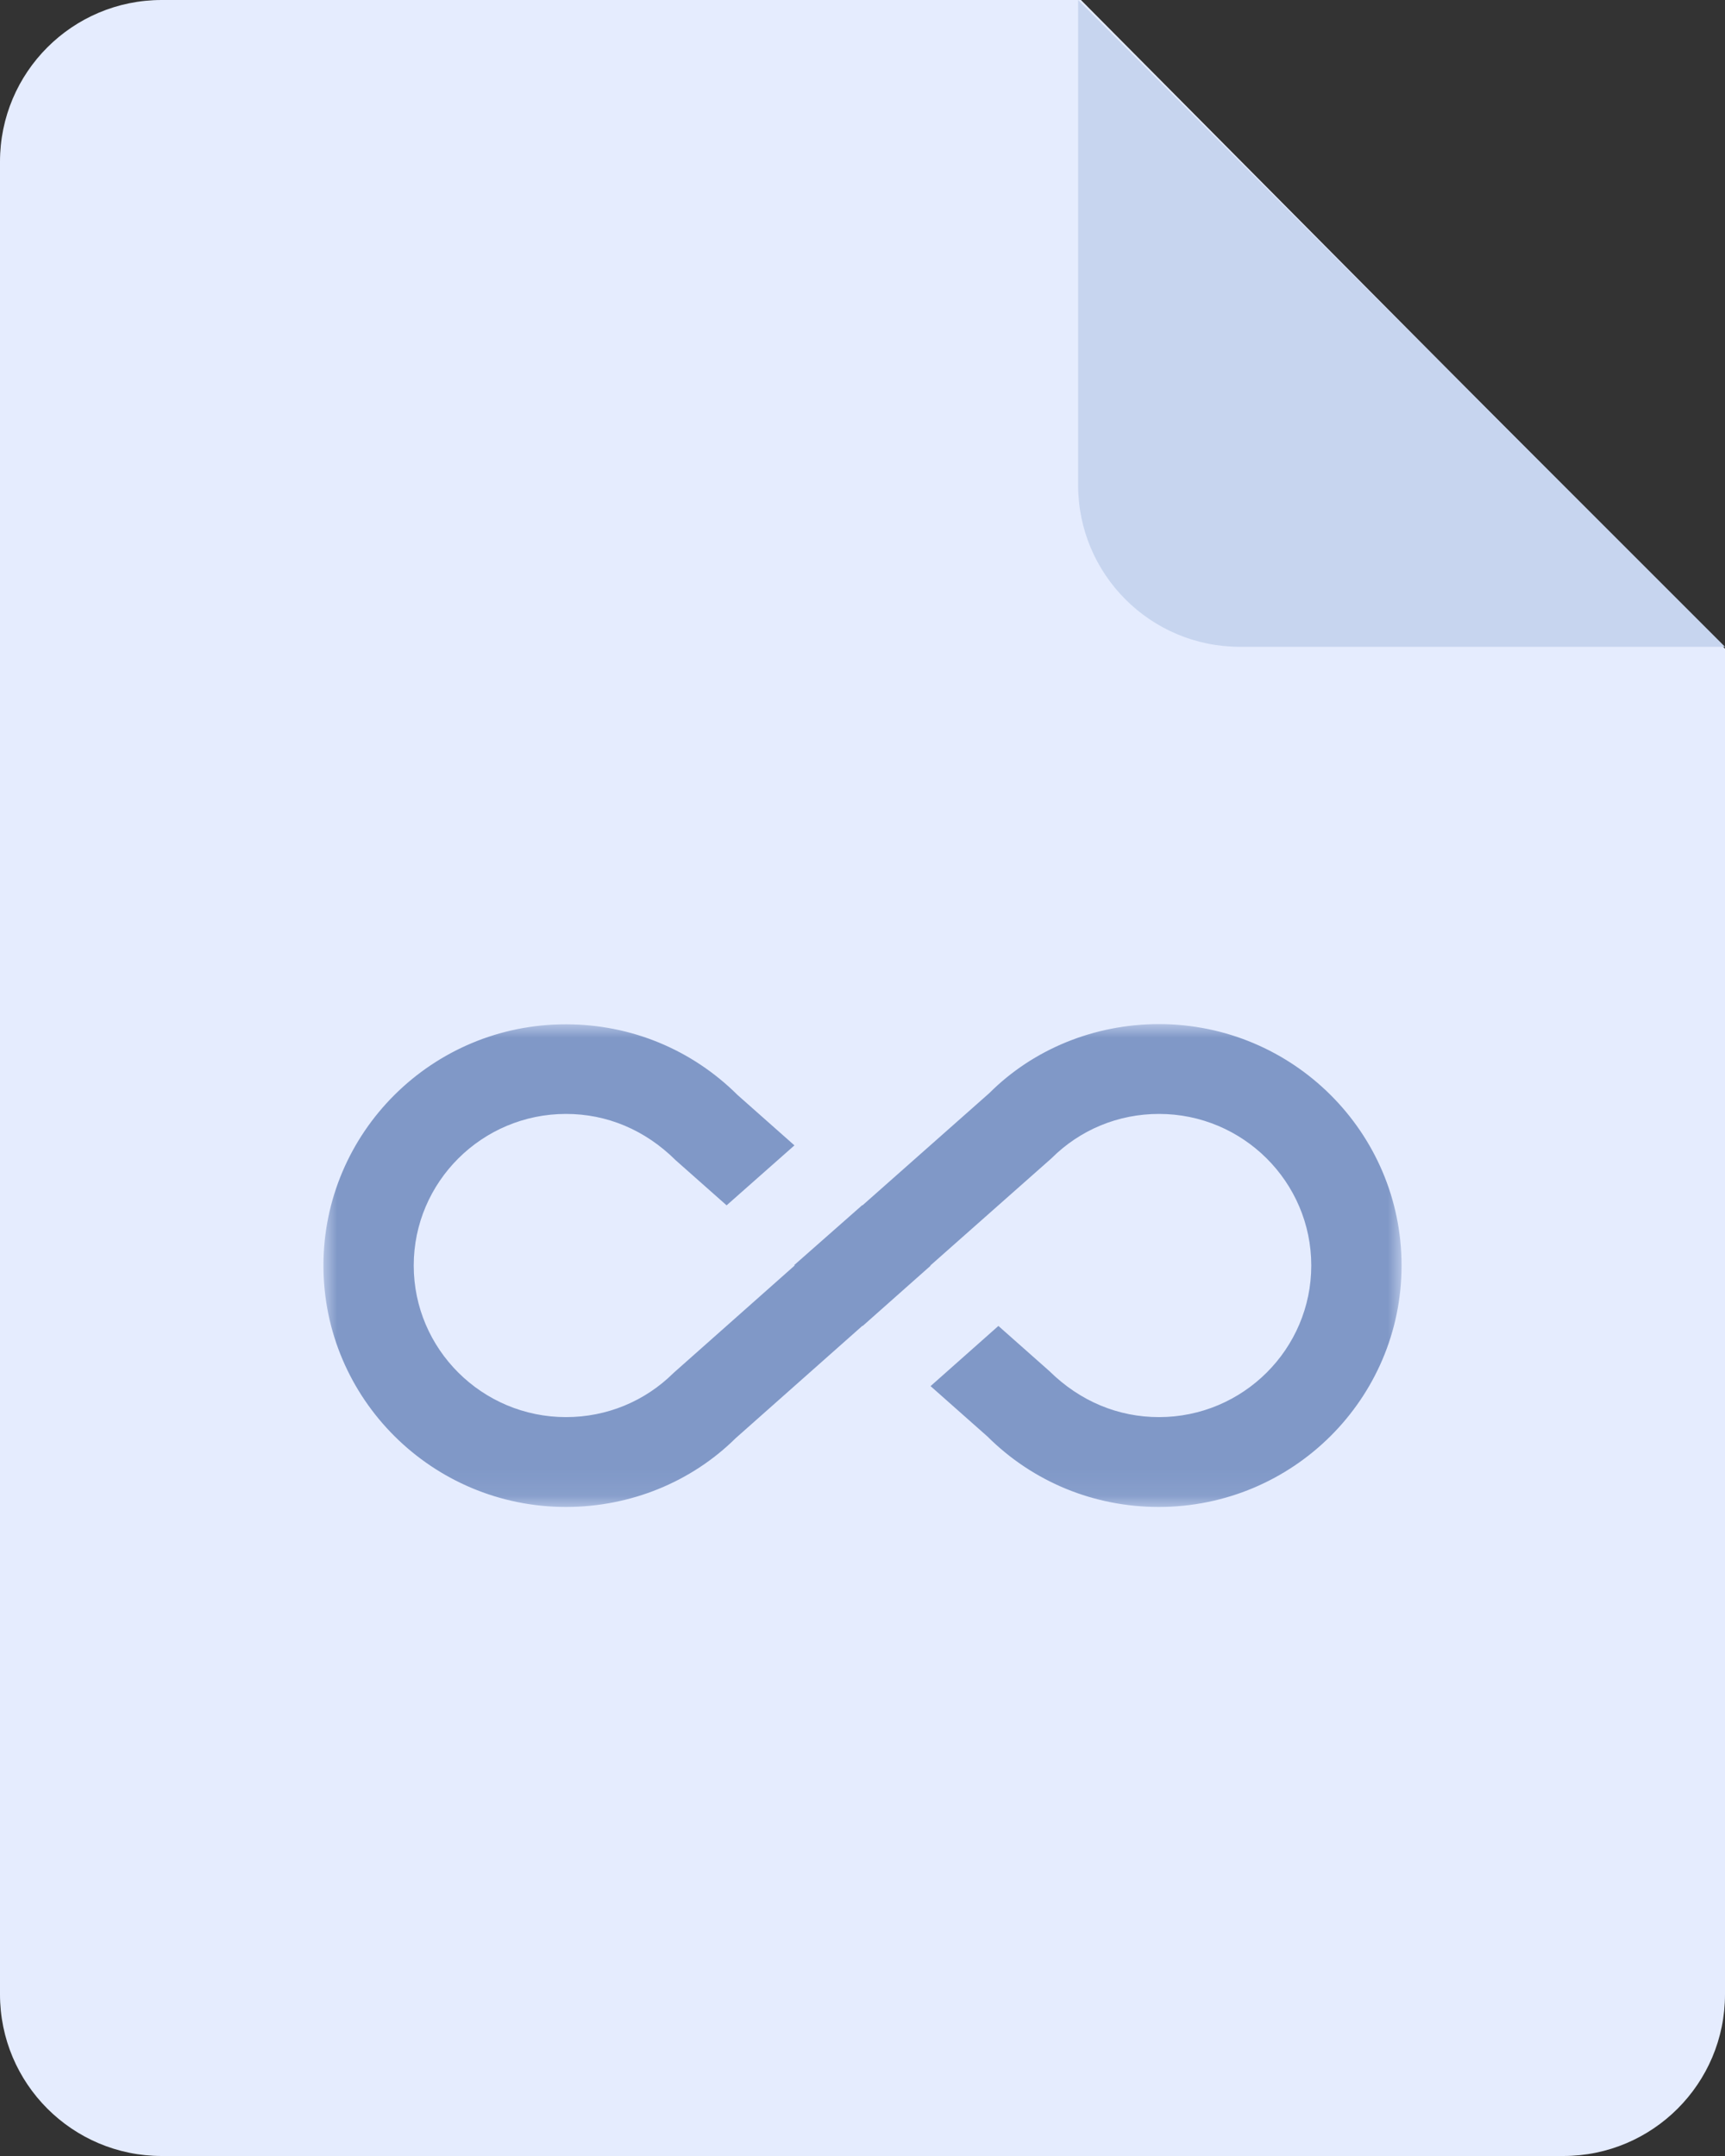 <svg width="64" height="80" viewBox="0 0 64 80" fill="none" xmlns="http://www.w3.org/2000/svg">
<rect x="0" y="0" width="64" height="80" fill="#333333" stroke="none"/>
<path fill-rule="evenodd" clip-rule="evenodd" d="M6 0H40.105L64 24.071V74C64 77.314 61.314 80 58 80H6C2.686 80 0 77.314 0 74V6C0 2.686 2.686 0 6 0Z" fill="#E5ECFE"/>
<path fill-rule="evenodd" clip-rule="evenodd" d="M64 24L46 24C42.686 24 40 21.314 40 18V0L64 24Z" fill="#C7D5EF"/>
<mask id="mask0_29:56" style="mask-type:alpha" maskUnits="userSpaceOnUse" x="12" y="38" width="40" height="18">
<path d="M12 38H52V55.917H12V38Z" fill="white"/>
</mask>
<g mask="url(#mask0_29:56)">
<path fill-rule="evenodd" clip-rule="evenodd" d="M43 38C40.6 38 38.333 38.933 36.708 40.558L32 44.725L31.992 44.717L29.467 46.942L29.483 46.958L24.992 50.942C23.925 52 22.508 52.583 21 52.583C17.883 52.583 15.35 50.058 15.35 46.958C15.35 43.858 17.883 41.333 21 41.333C22.508 41.333 23.925 41.917 25.067 43.05L26.958 44.725L29.475 42.5L27.367 40.633C25.667 38.942 23.408 38.008 21 38.008C16.033 38 12 42.017 12 46.958C12 51.9 16.033 55.917 21 55.917C23.4 55.917 25.658 54.983 27.292 53.367L32 49.192L32.008 49.2L34.525 46.967L34.517 46.958L39.008 42.983C40.075 41.917 41.492 41.333 43 41.333C46.117 41.333 48.65 43.858 48.65 46.958C48.65 50.058 46.117 52.583 43 52.583C41.492 52.583 40.075 52 38.933 50.875L37.042 49.2L34.525 51.433L36.633 53.3C38.333 54.992 40.592 55.917 42.992 55.917C47.967 55.917 52 51.9 52 46.958C52 42.017 47.967 38 43 38Z" fill="#8098C7"/>
</g>
</svg>
